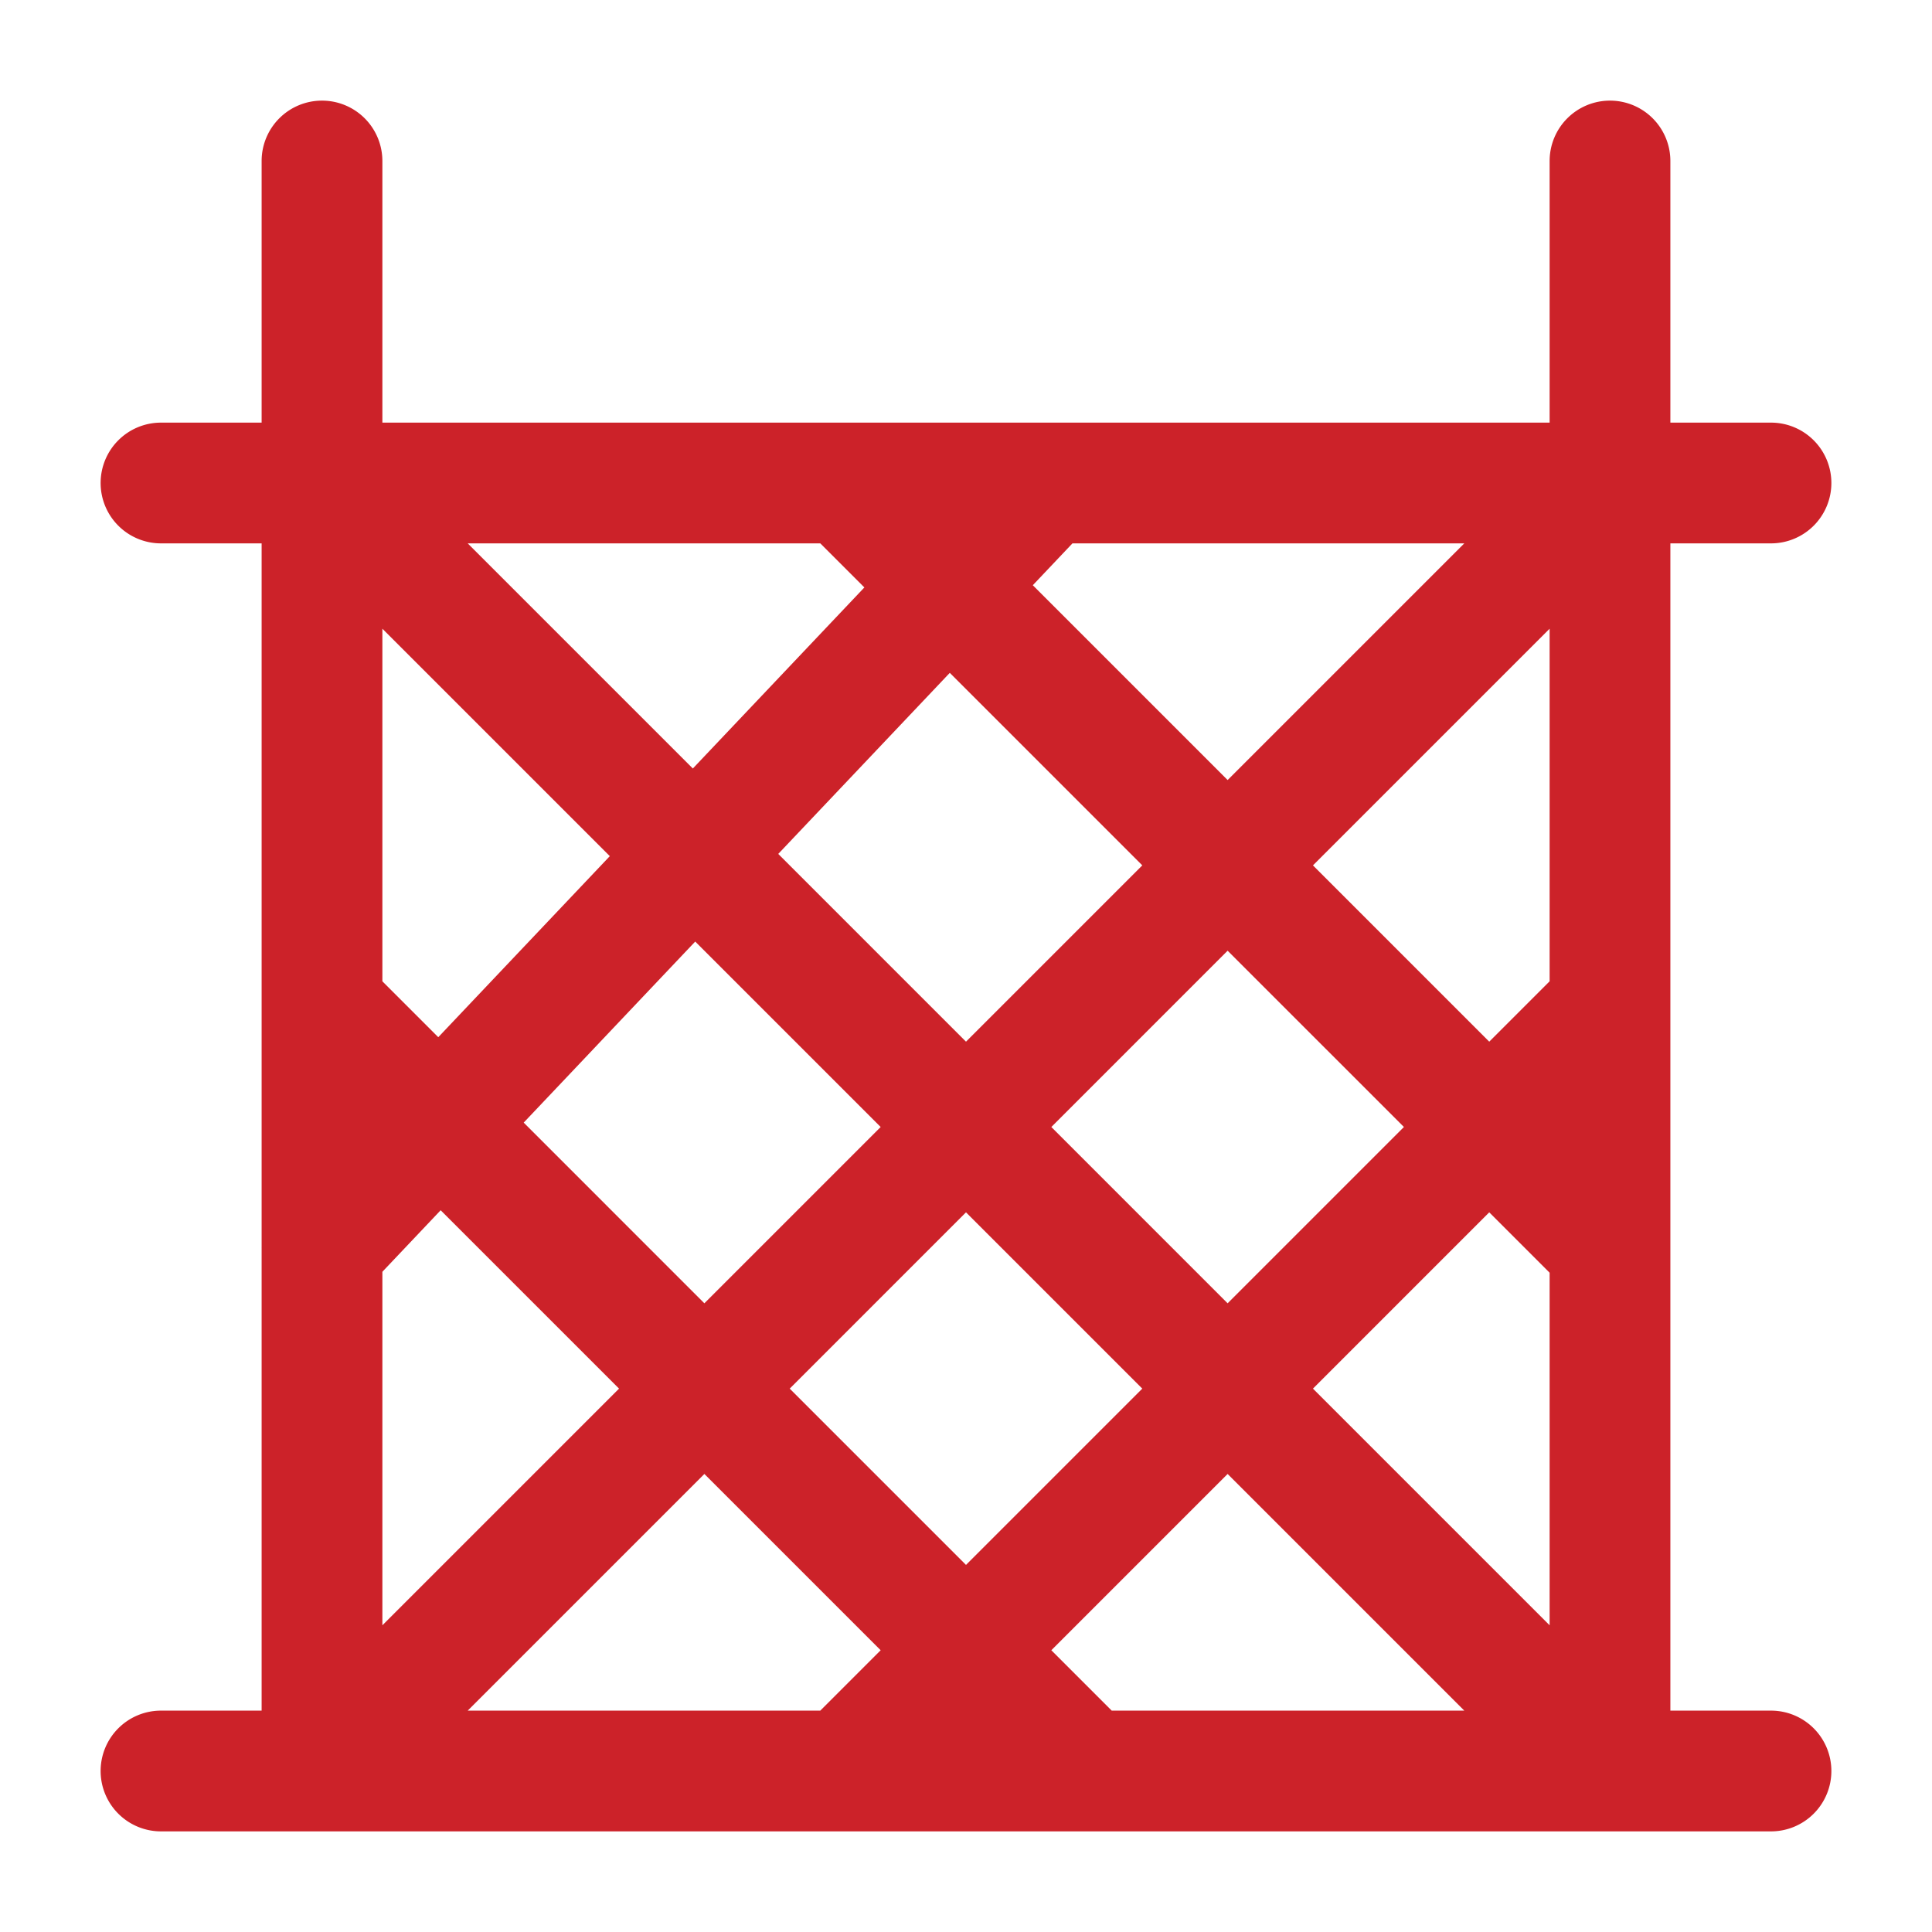 <?xml version="1.0" standalone="no"?><!DOCTYPE svg PUBLIC "-//W3C//DTD SVG 1.1//EN" "http://www.w3.org/Graphics/SVG/1.1/DTD/svg11.dtd"><svg t="1711504622500" class="icon" viewBox="0 0 1024 1024" version="1.1" xmlns="http://www.w3.org/2000/svg" p-id="31850" xmlns:xlink="http://www.w3.org/1999/xlink" width="200" height="200"><path d="M853.333 53.333A32 32 0 0 0 821.333 85.333v853.333a32 32 0 0 0 32 32 32 32 0 0 0 32-32V85.333A32 32 0 0 0 853.333 53.333z m-768 853.333A32 32 0 0 0 53.333 938.667 32 32 0 0 0 85.333 970.667h853.333a32 32 0 0 0 32-32 32 32 0 0 0-32-32z m768-405.333a32 32 0 0 0-22.613 9.387l-405.333 405.333a32 32 0 0 0 0 45.227 32 32 0 0 0 45.227 0l405.333-405.333a32 32 0 0 0 0-45.227A32 32 0 0 0 853.333 501.333z m-299.541-277.333a32 32 0 0 0-22.379 10.005l-384 405.333a32 32 0 0 0 1.259 45.227 32 32 0 0 0 45.227-1.237l384-405.333a32 32 0 0 0-1.237-45.227 32 32 0 0 0-22.869-8.768zM448 224a32 32 0 0 0-22.613 9.387 32 32 0 0 0 0 45.227l405.333 405.333a32 32 0 0 0 45.227 0 32 32 0 0 0 0-45.227l-405.333-405.333A32 32 0 0 0 448 224z m-277.333 277.333a32 32 0 0 0-22.613 9.387 32 32 0 0 0 0 45.227l405.333 405.333a32 32 0 0 0 45.227 0 32 32 0 0 0 0-45.227l-405.333-405.333A32 32 0 0 0 170.667 501.333z m682.667-277.333a32 32 0 0 0-22.613 9.387l-682.667 682.667a32 32 0 0 0 0 45.227 32 32 0 0 0 45.227 0l682.667-682.667a32 32 0 0 0 0-45.227A32 32 0 0 0 853.333 224z m-682.667 0a32 32 0 0 0-22.613 9.387 32 32 0 0 0 0 45.227l682.667 682.667a32 32 0 0 0 45.227 0 32 32 0 0 0 0-45.227l-682.667-682.667A32 32 0 0 0 170.667 224z m-85.333 0A32 32 0 0 0 53.333 256 32 32 0 0 0 85.333 288h853.333a32 32 0 0 0 32-32 32 32 0 0 0-32-32z m85.333-170.667A32 32 0 0 0 138.667 85.333v853.333A32 32 0 0 0 170.667 970.667 32 32 0 0 0 202.667 938.667V85.333A32 32 0 0 0 170.667 53.333z" p-id="31851" fill="#cc2229"></path></svg>